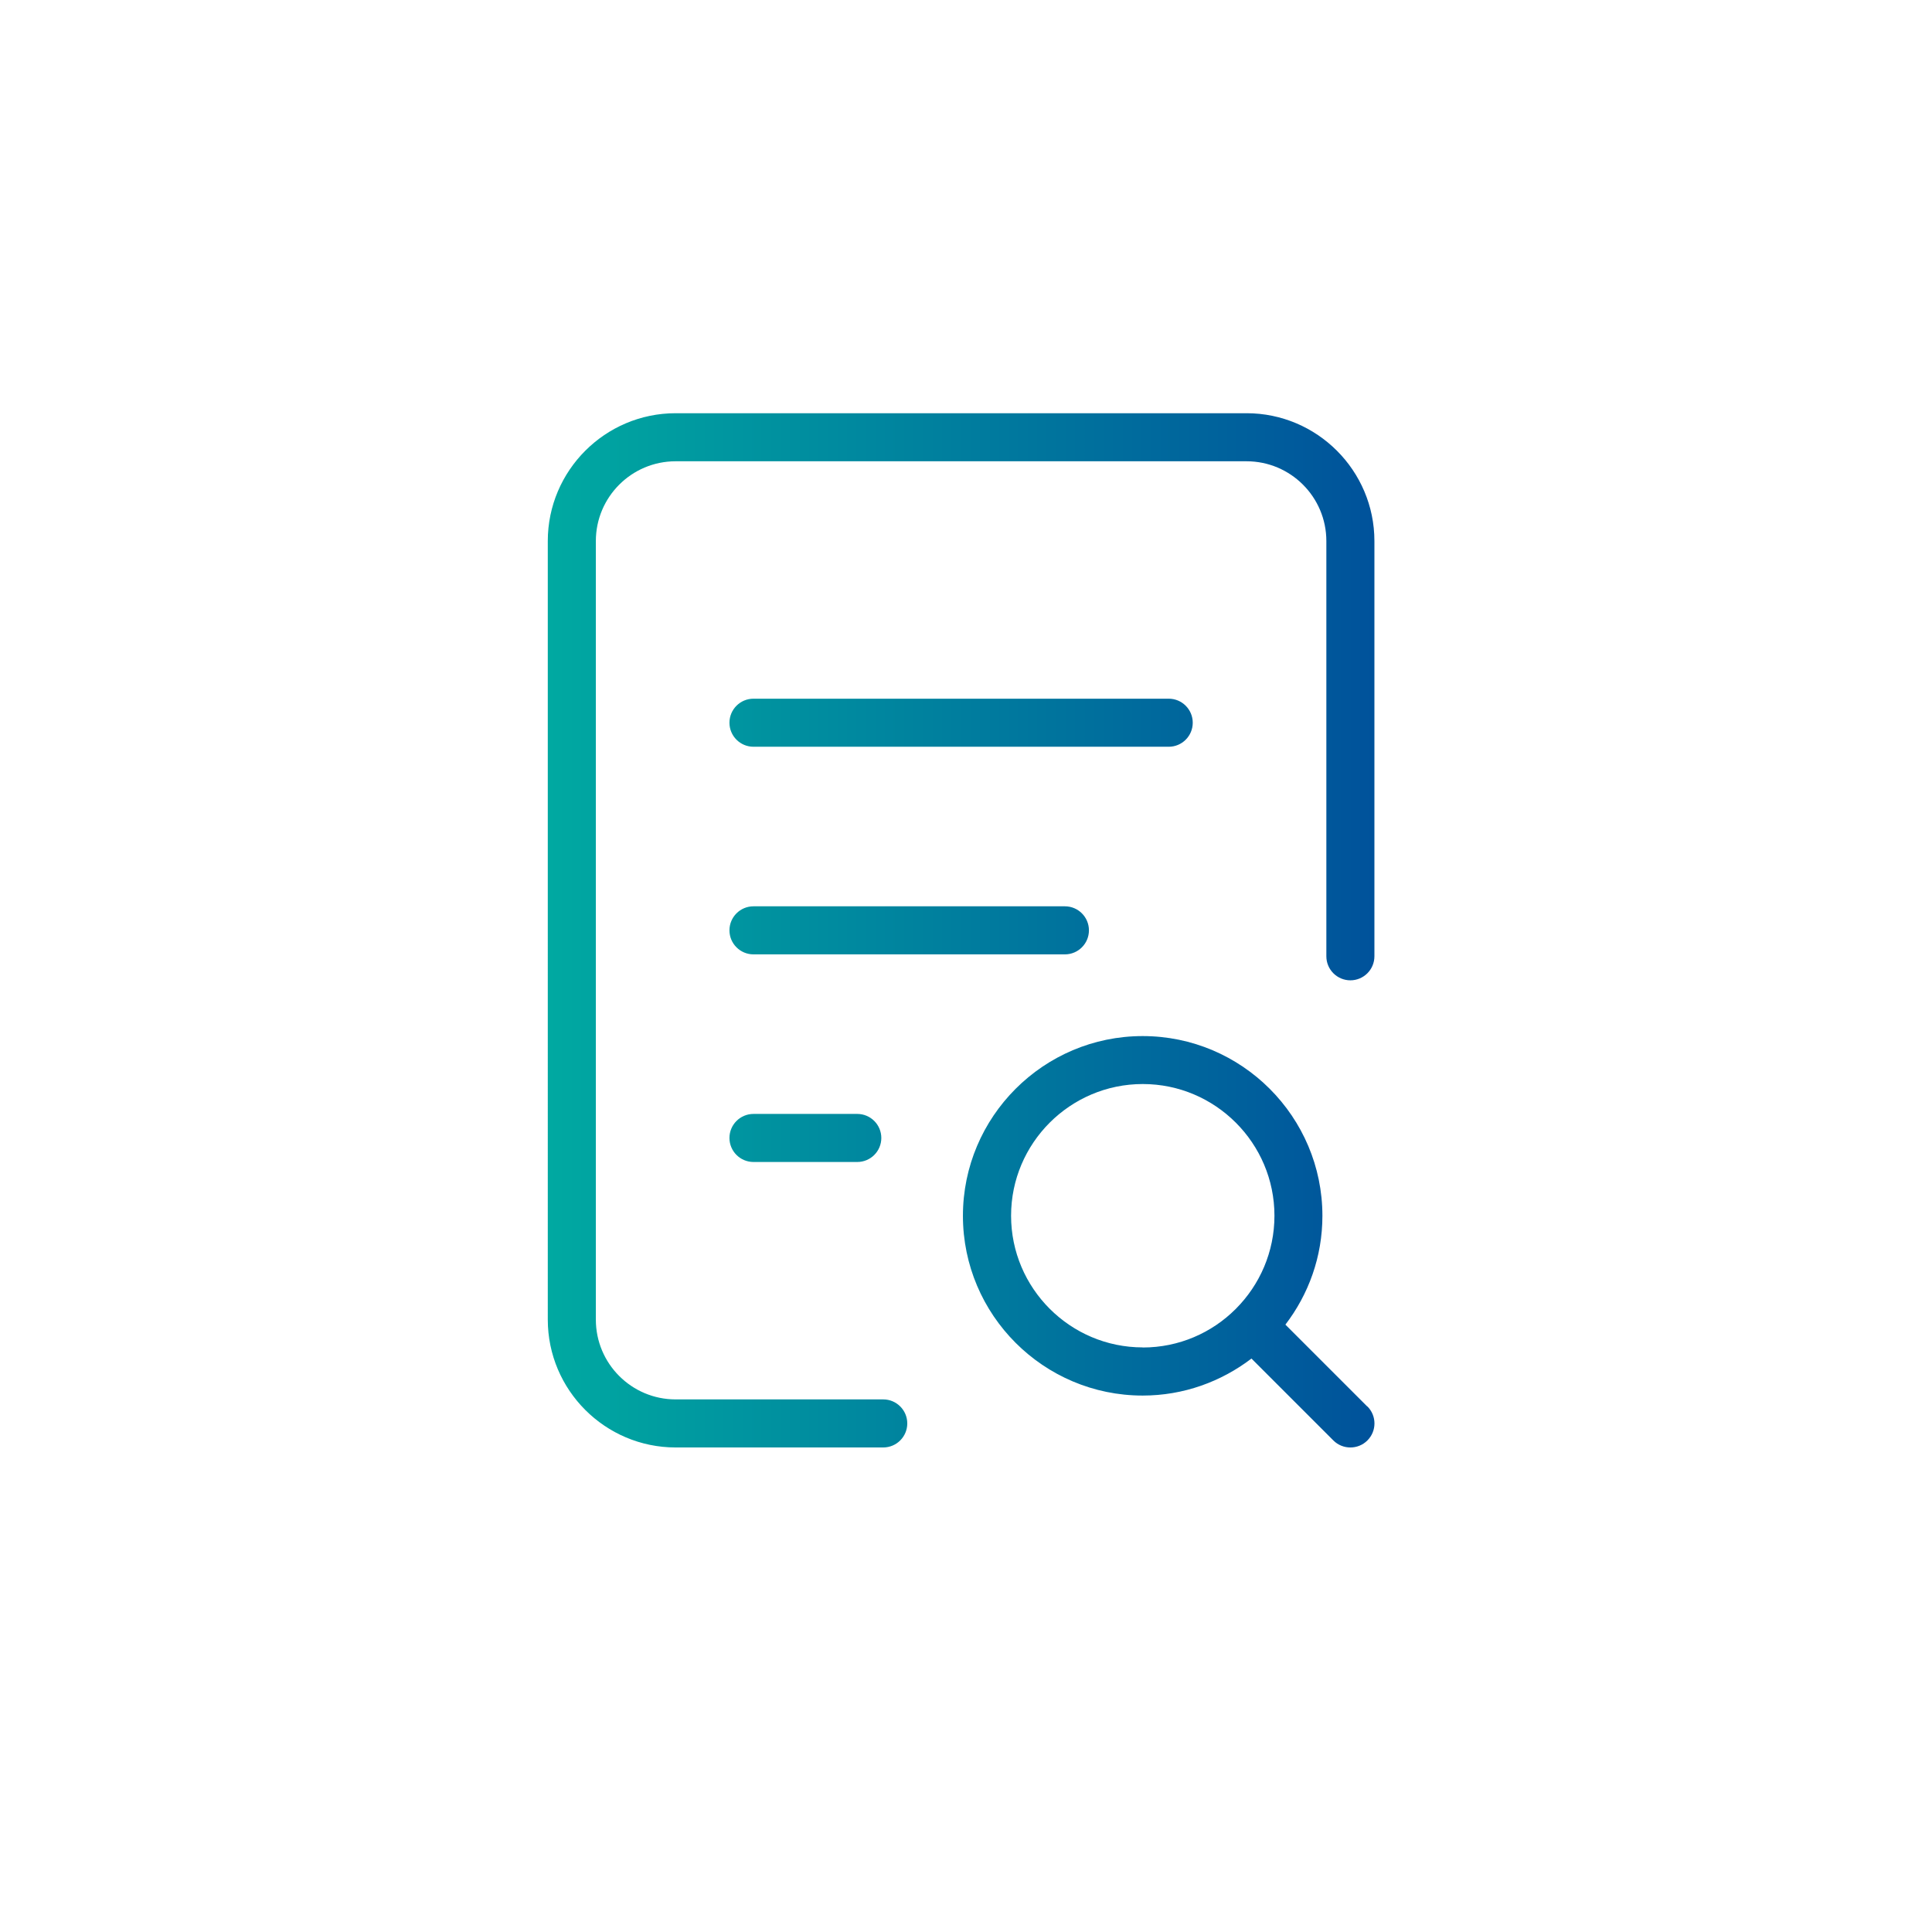 <?xml version="1.0" encoding="UTF-8"?>
<svg id="Layer_1" data-name="Layer 1" xmlns="http://www.w3.org/2000/svg" xmlns:xlink="http://www.w3.org/1999/xlink" viewBox="0 0 201 201">
  <defs>
    <style>
      .cls-1 {
        fill: url(#linear-gradient);
        stroke-width: 0px;
      }
    </style>
    <linearGradient id="linear-gradient" x1="56.99" y1="96.79" x2="142.99" y2="96.79" gradientUnits="userSpaceOnUse">
      <stop offset="0" stop-color="#00a9a1"/>
      <stop offset="1" stop-color="#00529b"/>
    </linearGradient>
  </defs>
  <path class="cls-1" d="M142.99,56.29v43.2c0,1.38-1.12,2.5-2.5,2.5s-2.5-1.12-2.5-2.5v-43.2c0-4.58-3.72-8.3-8.3-8.3h-59.4c-4.58,0-8.3,3.72-8.3,8.3v81c0,4.58,3.72,8.3,8.3,8.3h21.6c1.38,0,2.5,1.12,2.5,2.5s-1.12,2.5-2.5,2.5h-21.6c-7.33,0-13.3-5.97-13.3-13.3V56.29c0-7.33,5.97-13.3,13.3-13.3h59.4c7.33,0,13.3,5.97,13.3,13.3ZM78.39,77.69h43.2c1.38,0,2.5-1.12,2.5-2.5s-1.12-2.5-2.5-2.5h-43.2c-1.38,0-2.5,1.12-2.5,2.5s1.12,2.5,2.5,2.5ZM113.29,96.79c0-1.38-1.12-2.5-2.5-2.5h-32.4c-1.38,0-2.5,1.12-2.5,2.5s1.12,2.5,2.5,2.5h32.4c1.38,0,2.5-1.12,2.5-2.5ZM78.39,115.89c-1.38,0-2.5,1.12-2.5,2.5s1.12,2.5,2.5,2.5h10.8c1.38,0,2.5-1.12,2.5-2.5s-1.12-2.5-2.5-2.5h-10.8ZM142.26,146.32c.98.98.98,2.56,0,3.54-.49.49-1.13.73-1.77.73s-1.28-.24-1.77-.73l-8.52-8.52c-3.15,2.4-7.06,3.85-11.32,3.85-10.31,0-18.7-8.39-18.7-18.7s8.39-18.7,18.7-18.7,18.7,8.39,18.7,18.7c0,4.26-1.44,8.17-3.85,11.32l8.52,8.52ZM118.89,140.19c3.77,0,7.19-1.53,9.66-4,0,0,0-.01.02-.02s.01,0,.02-.02c2.47-2.48,4-5.9,4-9.67,0-7.55-6.15-13.7-13.7-13.7s-13.7,6.15-13.7,13.7,6.15,13.7,13.7,13.7Z"/>
</svg>